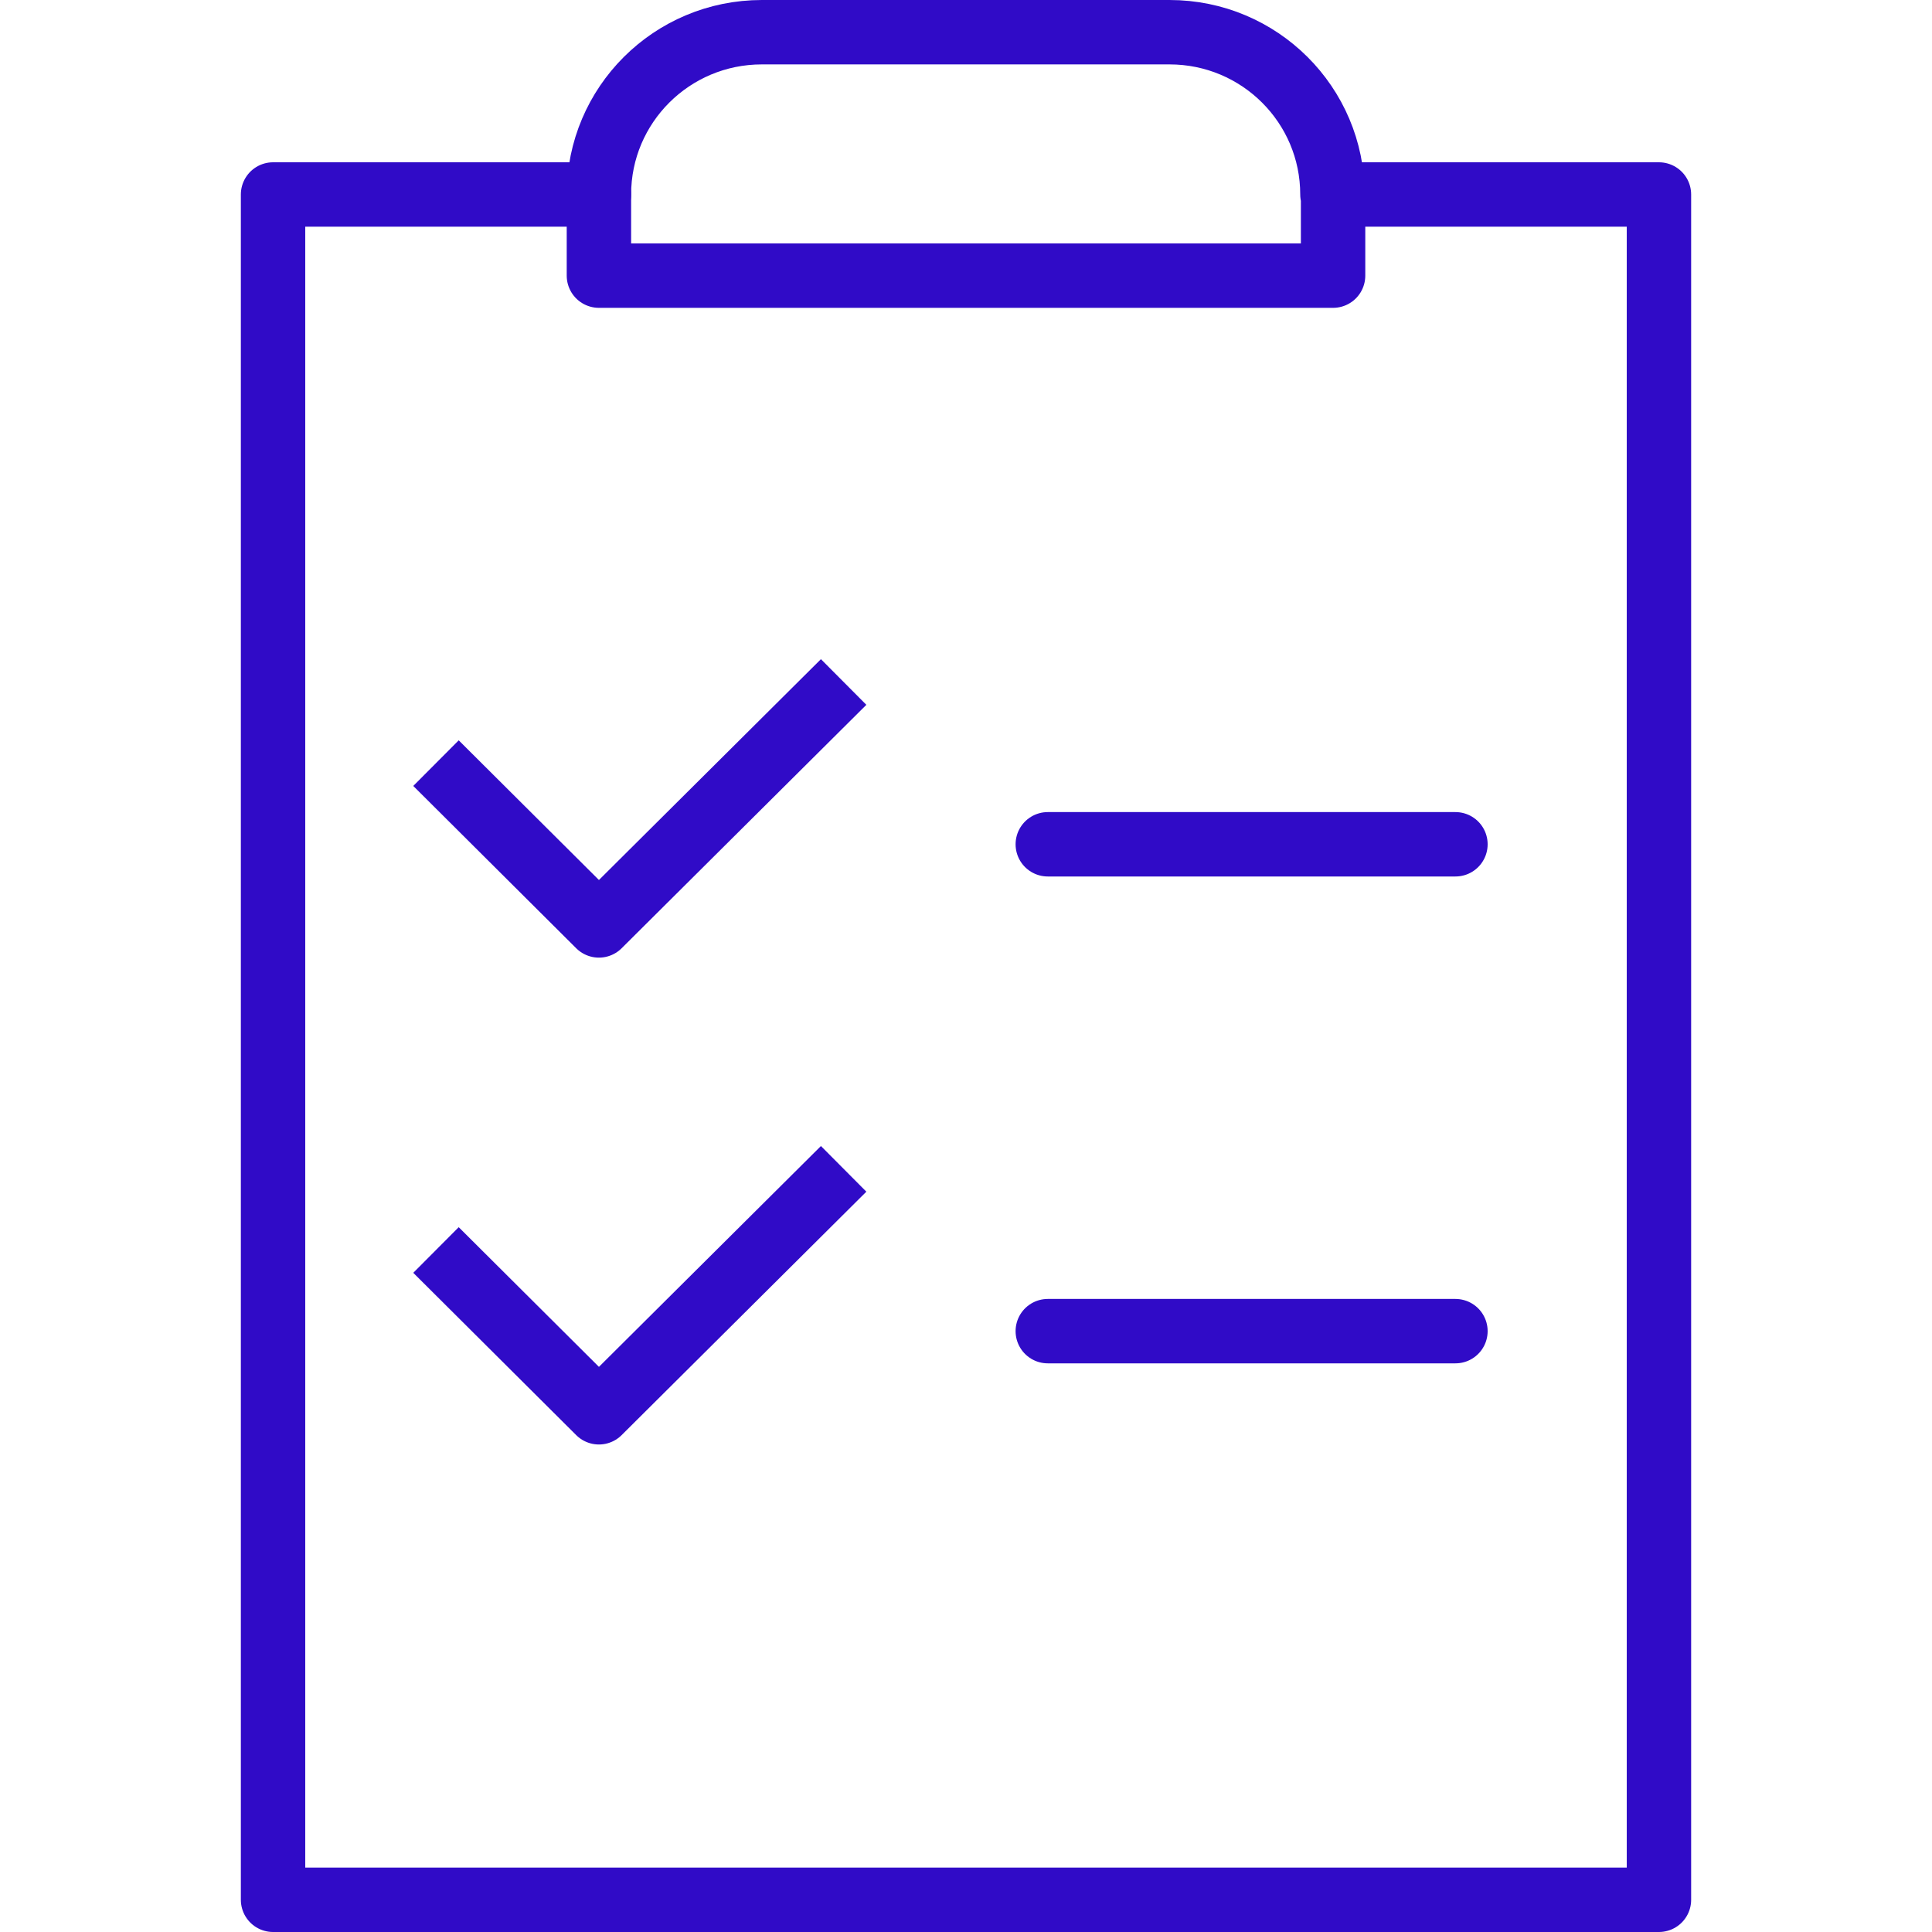 <?xml version="1.0" encoding="UTF-8"?><svg id="_レイヤー_1" xmlns="http://www.w3.org/2000/svg" viewBox="0 0 30 30"><defs><style>.cls-1,.cls-2,.cls-3{fill:none;stroke:#300bc7;stroke-linejoin:round;}.cls-2,.cls-3{stroke-linecap:round;}.cls-3{fill-rule:evenodd;}</style></defs><polyline class="cls-2" points="20.7 3.02 25.76 3.02 25.76 28.24 25.76 29.5 9.3 29.5 4.24 29.5 4.24 24.51 4.24 3.02 9.3 3.02"/><path class="cls-3" d="M20.7,3.02v1.26h-11.4v-1.26c0-1.39,1.13-2.52,2.53-2.52h6.33c1.4,0,2.53,1.13,2.53,2.52Z"/><polyline class="cls-1" points="6.77 11.85 9.3 14.37 13.1 10.59"/><polyline class="cls-1" points="6.77 19.41 9.3 21.93 13.1 18.15"/><line class="cls-2" x1="16.27" y1="13.11" x2="22.6" y2="13.11"/><line class="cls-2" x1="16.27" y1="20.67" x2="22.6" y2="20.67"/></svg>